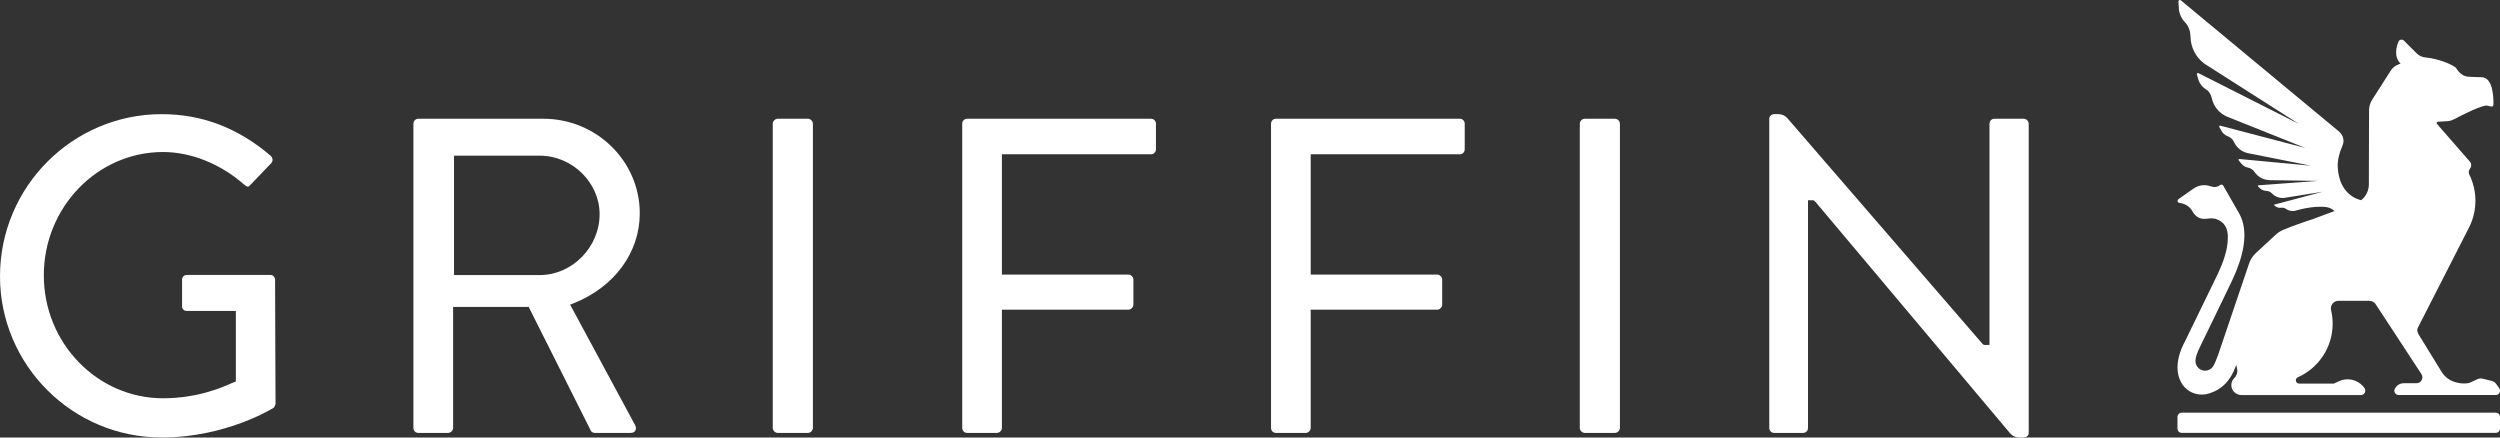 <?xml version="1.0" encoding="utf-8"?>
<!-- Generator: Adobe Illustrator 16.0.0, SVG Export Plug-In . SVG Version: 6.00 Build 0)  -->
<!DOCTYPE svg PUBLIC "-//W3C//DTD SVG 1.1//EN" "http://www.w3.org/Graphics/SVG/1.1/DTD/svg11.dtd">
<svg version="1.1" id="Layer_1" xmlns="http://www.w3.org/2000/svg" xmlns:xlink="http://www.w3.org/1999/xlink" x="0px" y="0px"
	 width="150px" height="26.25px" viewBox="0 0 150 26.25" enable-background="new 0 0 150 26.25" xml:space="preserve">
<rect x="0" y="0" width="150" height="26.25" fill="#333333" stroke="none"/>
<g id="g12" transform="scale(0.1)">
	<path id="path14" fill="#FFFFFF" d="M165.049,167.9c0-1.563-1.25-2.939-2.666-2.939h-50.205c-1.763,0-2.939,1.191-2.939,2.939
		v15.996c0,1.553,1.235,2.676,2.939,2.676h29.331v42.275l-2.617,1.094c-4.951,2.227-20.034,9.023-41.06,9.023
		c-39.448,0-71.543-33.076-71.543-73.74c0-40.82,32.095-74.019,71.543-74.019c16.685,0,34.331,7.036,48.403,19.321
		c1.445,1.299,2.217,1.484,2.534,1.44c0.488-0.029,1.035-0.532,1.406-0.962c2.124-2.261,4.204-4.409,6.279-6.553
		c2.061-2.129,4.126-4.268,6.187-6.46c1.489-1.494,0.913-3.379-0.234-4.526c-19.673-16.763-41.113-24.971-65.4-24.971
		C43.516,68.496,0,112.134,0,165.771c0,53.34,43.516,96.728,97.007,96.728c38.799,0,66.895-17.656,67.168-17.832
		c0.381-0.293,1.152-1.836,1.152-2.48c0-11.035-0.068-22.197-0.146-33.369C165.117,197.637,165.049,178.955,165.049,167.9"/>
	<path id="path16" fill="#FFFFFF" d="M323.818,165.039h-51.401V93.408h51.401c19.482,0,35.947,16.084,35.947,35.127
		C359.766,148.311,343.301,165.039,323.818,165.039 M326.016,71.25h-75.024c-1.826,0-2.944,1.528-2.944,2.939v182.627
		c0,1.396,1.118,2.93,2.944,2.93h17.925c1.489,0,2.949-1.455,2.949-2.93V184.17h45.361l37.329,74.365
		c0.166,0.332,1.021,1.211,2.358,1.211h21.519c1.27,0,2.217-0.459,2.734-1.328c0.552-0.918,0.522-2.178-0.073-3.281l-39.009-72.334
		l2.383-0.957c24.297-9.775,39.39-30.42,39.39-53.867C383.857,96.699,357.905,71.25,326.016,71.25"/>
	<path id="path18" fill="#FFFFFF" d="M484.805,71.25h-18.208c-1.484,0-2.939,1.455-2.939,2.939v182.627
		c0,1.475,1.455,2.93,2.939,2.93h18.208c1.489,0,2.939-1.455,2.939-2.93V74.189C487.744,72.705,486.294,71.25,484.805,71.25"/>
	<path id="path20" fill="#FFFFFF" d="M690.615,71.25H580.273c-1.816,0-2.939,1.528-2.939,2.939v182.627
		c0,1.406,1.123,2.93,2.939,2.93h17.93c1.494,0,2.939-1.455,2.939-2.93v-71.016h75.952c1.489,0,2.939-1.465,2.939-2.949v-15.166
		c0-1.494-1.45-2.939-2.939-2.939h-75.952V92.573h89.473c1.816,0,2.949-1.523,2.949-2.939V74.189
		C693.564,72.778,692.432,71.25,690.615,71.25"/>
	<path id="path22" fill="#FFFFFF" d="M875.898,71.25H765.547c-1.816,0-2.93,1.528-2.93,2.939v182.627c0,1.406,1.113,2.93,2.93,2.93
		h17.93c1.484,0,2.949-1.455,2.949-2.93v-71.016h75.938c1.484,0,2.949-1.465,2.949-2.949v-15.166c0-1.494-1.465-2.939-2.949-2.939
		h-75.938V92.573h89.473c1.816,0,2.93-1.523,2.93-2.939V74.189C878.828,72.778,877.715,71.25,875.898,71.25"/>
	<path id="path24" fill="#FFFFFF" d="M969.023,71.25h-18.223c-1.465,0-2.93,1.455-2.93,2.939v182.627c0,1.475,1.465,2.93,2.93,2.93
		h18.223c1.484,0,2.93-1.455,2.93-2.93V74.189C971.953,72.705,970.508,71.25,969.023,71.25"/>
	<path id="path26" fill="#FFFFFF" d="M1214.277,71.25h-17.656c-1.816,0-2.93,1.528-2.93,2.939v132.783h-3.359l-0.957-0.801
		L1072.48,70.967c-1.367-1.567-3.34-2.476-5.41-2.476h-2.578c-1.563,0-2.93,1.245-2.93,2.661v185.664c0,1.611,1.309,2.93,2.93,2.93
		h17.383c1.816,0,2.93-1.523,2.93-2.93V120.161h3.379l0.977,0.82l116.875,138.96c1.348,1.631,3.359,2.559,5.488,2.559h2.754
		c1.582,0,2.949-1.24,2.949-2.656V74.189C1217.226,72.705,1215.762,71.25,1214.277,71.25"/>
	<path id="path28" fill="#FFFFFF" d="M1497.461,259.707h-188.438c-1.406,0-2.539-1.133-2.539-2.539v-7.021
		c0-1.396,1.133-2.529,2.539-2.529h188.438c1.406,0,2.539,1.133,2.539,2.529v7.021C1500,258.574,1498.867,259.707,1497.461,259.707"
		/>
</g>
<path id="path30" fill="#FFFFFF" d="M149.953,23.29l-0.18-0.25c-0.068-0.097-0.17-0.164-0.283-0.19l-0.533-0.129
	c-0.107-0.025-0.223-0.014-0.322,0.034l-0.387,0.183c-0.096,0.045-0.201,0.068-0.309,0.068h-0.152c-0.129,0-0.256-0.018-0.379-0.052
	l-0.096-0.028c-0.34-0.095-0.629-0.314-0.813-0.613l-1.406-2.287h0.007c-0.076-0.112-0.084-0.258-0.021-0.379l3.057-5.985
	c0.514-1.004,0.52-2.193,0.016-3.203c-0.051-0.102-0.024-0.25,0.045-0.338c0.103-0.127,0.099-0.308-0.01-0.431l-1.967-2.255
	c-0.045-0.05-0.012-0.128,0.055-0.132l0.56-0.033c0.142-0.008,0.274-0.045,0.397-0.11c0.476-0.25,1.722-0.887,2.009-0.821
	l0.233,0.054c0.064,0.015,0.129-0.032,0.131-0.1c0.013-0.41-0.01-1.661-0.723-1.661c-0.17,0-0.621-0.021-0.768-0.028
	c-0.32-0.016-0.568-0.229-0.736-0.505c-0.006-0.011-0.016-0.022-0.027-0.034c-0.16-0.161-0.99-0.544-1.836-0.62
	c-0.197-0.018-0.379-0.108-0.518-0.247l-0.76-0.76c-0.103-0.103-0.279-0.069-0.332,0.067c-0.135,0.334-0.273,0.911,0.129,1.312
	l-0.146,0.057c-0.182,0.07-0.336,0.197-0.441,0.361l-1.12,1.755c-0.117,0.184-0.183,0.396-0.183,0.615l-0.012,4.467
	c-0.002,0.374-0.178,0.714-0.459,0.939c-0.199-0.04-1.313-0.332-1.408-1.97c-0.022-0.427,0.09-0.846,0.258-1.24
	c0.015-0.035,0.031-0.08,0.049-0.129c0.109-0.287-0.012-0.626-0.282-0.821c-0.002-0.001-0.004-0.002-0.006-0.003V7.844l-9.437-7.827
	c-0.004-0.003-0.008-0.003-0.012-0.006c-0.059-0.032-0.133,0.009-0.129,0.079l0.006,0.123l0.018,0.296
	c0.01,0.167,0.056,0.325,0.125,0.472c0.064,0.137,0.154,0.265,0.263,0.377c0.215,0.225,0.307,0.539,0.313,0.851
	c0.014,0.643,0.319,1.233,0.84,1.616c0.231,0.149,4.444,2.835,5.666,3.612l-6.031-3.05c-0.002-0.001-0.006,0-0.008-0.001
	c-0.049-0.017-0.101,0.027-0.086,0.08l0.006,0.019l0.084,0.292c0.022,0.087,0.063,0.167,0.113,0.243
	c0.088,0.139,0.207,0.259,0.352,0.347c0.184,0.112,0.291,0.306,0.338,0.516c0.107,0.5,0.443,0.909,0.912,1.113
	c0.115,0.046,3.738,1.495,4.707,1.882l-4.217-1.104l-0.896-0.235c-0.037-0.009-0.066,0.025-0.061,0.059
	c0.039,0.073,0.078,0.144,0.115,0.216c0.084,0.157,0.213,0.294,0.381,0.352c0.176,0.06,0.317,0.188,0.395,0.356
	c0.162,0.35,0.477,0.596,0.855,0.671l3.776,0.75l0.031,0.003l-0.007,0.002c0,0-0.014-0.003-0.024-0.005l-4.31-0.403
	c-0.038-0.003-0.061,0.04-0.041,0.071c0.009,0.012,0.017,0.023,0.023,0.035l0.098,0.126c0.105,0.138,0.25,0.25,0.42,0.28
	c0.168,0.029,0.316,0.125,0.412,0.267c0.195,0.29,0.511,0.465,0.859,0.485c0.008,0,0.018,0.004,0.027,0.004
	c0,0,2.566,0.036,2.902,0.044l-3.568,0.267c-0.02,0.005-0.025,0.021-0.023,0.04c0.002,0.008,0,0.016,0.006,0.022l0.063,0.057
	l0.069,0.066c0.101,0.094,0.232,0.141,0.369,0.147c0.129,0.005,0.25,0.061,0.34,0.154c0.195,0.206,0.474,0.302,0.755,0.265
	c0.002,0,1.788-0.289,2.293-0.367l-2.906,0.773c-0.012,0.004-0.019,0.013-0.021,0.023c0.021,0.02,0.041,0.039,0.062,0.06
	l0.072,0.045c0.09,0.057,0.198,0.074,0.305,0.059c0.101-0.014,0.201,0.01,0.283,0.069c0.182,0.13,0.409,0.164,0.621,0.093
	l0.065-0.018c0.361-0.099,0.732-0.169,1.105-0.194c0.24-0.016,0.479-0.016,0.66,0.019c0.311,0.058,0.387,0.182,0.459,0.23
	l-1.236,0.46c0,0-1.295,0.424-1.869,0.68c-0.152,0.068-0.293,0.16-0.416,0.273l-1.195,1.103c-0.201,0.187-0.35,0.424-0.428,0.686
	l-1.836,5.418c-0.252,0.646-0.299,0.844-0.662,0.945c-0.193,0.039-0.375-0.004-0.543-0.166c-0.199-0.24-0.264-0.49,0.129-1.281
	c0,0,1.609-3.301,1.933-3.992c0.622-1.34,1.038-2.868,0.393-4c-0.008-0.016-0.739-1.287-0.942-1.644
	c-0.033-0.063-0.111-0.09-0.174-0.053l-0.095,0.059c-0.112,0.069-0.25,0.089-0.377,0.055l-0.215-0.057
	c-0.313-0.085-0.651-0.025-0.92,0.162l-0.908,0.636c-0.092,0.063-0.062,0.204,0.047,0.225l0.123,0.023
	c0.287,0.054,0.533,0.237,0.675,0.494c0.133,0.243,0.385,0.497,0.844,0.435c0.063-0.009,0.121-0.015,0.176-0.019
	c0.16-0.013,0.268,0.007,0.365,0.026c0.574,0.193,0.758,0.621,0.729,1.186c-0.008,0.692-0.285,1.441-0.588,2.09
	c-0.373,0.791-1.602,3.271-1.951,4.013c-0.82,1.498-0.385,2.374-0.158,2.683c0.269,0.366,0.685,0.571,1.131,0.571
	c0.099,0,0.197-0.007,0.297-0.03c0.968-0.232,1.479-0.896,1.773-1.748l0.061,0.265c0.029,0.188-0.032,0.379-0.168,0.514l-0.01,0.011
	c-0.143,0.142-0.207,0.352-0.158,0.56c0.063,0.272,0.322,0.458,0.603,0.458h7.153c0.218,0,0.341-0.245,0.216-0.422
	c-0.265-0.369-0.713-0.576-1.188-0.512c-0.132,0.018-0.257,0.06-0.373,0.115l-0.275,0.13h-2.084c-0.035,0-0.07-0.01-0.102-0.028
	c-0.136-0.08-0.127-0.281,0.018-0.347c1.234-0.548,2.094-1.782,2.094-3.22c0-0.277-0.033-0.55-0.094-0.811
	c-0.066-0.285,0.143-0.559,0.438-0.559h1.859c0.152,0,0.293,0.076,0.377,0.203l2.744,4.188c0.156,0.237-0.014,0.553-0.299,0.553
	h-0.762c-0.232,0-0.445,0.137-0.541,0.35c-0.076,0.167,0.055,0.357,0.237,0.357h1.572h4.258c0.207,0,0.328-0.234,0.207-0.403"/>
</svg>
